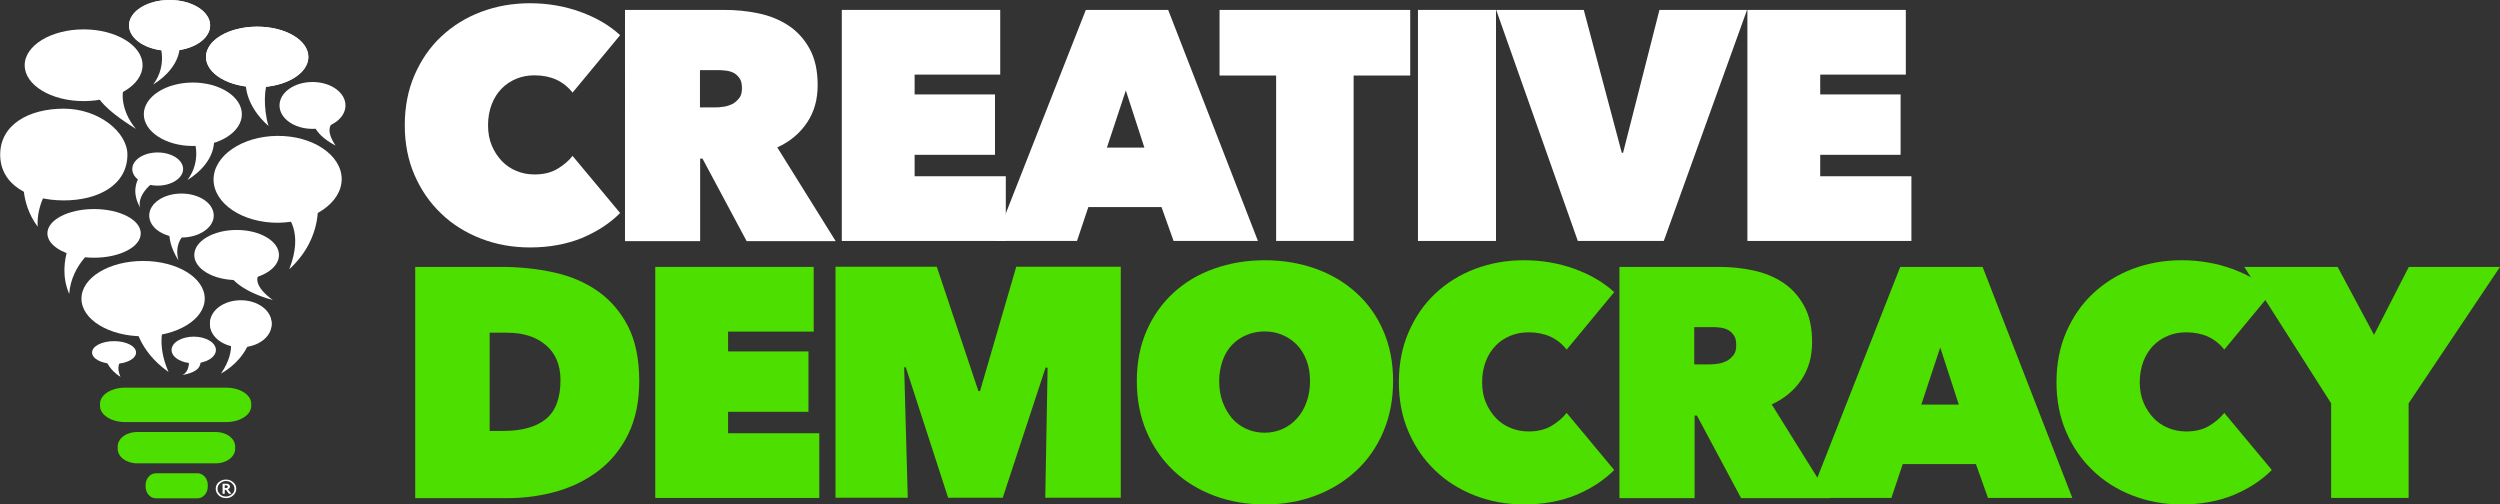 <?xml version="1.0" encoding="UTF-8"?>
<svg id="Layer_2" data-name="Layer 2" xmlns="http://www.w3.org/2000/svg" viewBox="0 0 138.72 27.99">
  <rect x="0" y="0" width="138.72" height="27.99" fill="#333333" stroke="none"/>
  <defs>
    <style>
      .cls-1 {
        fill: #fff;
      }

      .cls-2 {
        fill: #4cdf00;
      }
    </style>
  </defs>
  <g id="Layer_1-2" data-name="Layer 1">
    <g>
      <g>
        <path class="cls-1" d="M22.46,6.96c0-1.03.18-1.96.54-2.79.36-.83.85-1.55,1.48-2.14.63-.59,1.36-1.05,2.21-1.37.85-.32,1.75-.48,2.72-.48s1.92.16,2.8.48c.88.32,1.61.75,2.2,1.29l-2.64,3.19c-.24-.31-.54-.55-.9-.72-.36-.16-.76-.24-1.21-.24-.36,0-.7.06-1.01.19-.31.13-.59.31-.82.55-.23.24-.42.53-.55.88-.13.34-.2.73-.2,1.15s.07.8.21,1.13c.14.33.33.62.56.86.23.24.51.43.82.55.31.13.64.19.99.19.49,0,.92-.1,1.27-.31.35-.21.63-.45.84-.72l2.64,3.17c-.58.58-1.29,1.04-2.13,1.39-.84.34-1.8.52-2.87.52-.96,0-1.87-.16-2.72-.49-.85-.33-1.59-.79-2.21-1.39-.63-.6-1.12-1.31-1.48-2.14-.36-.83-.54-1.75-.54-2.76Z"/>
        <path class="cls-1" d="M34.7.55h5.51c.63,0,1.25.06,1.87.19.62.13,1.17.35,1.66.67.49.32.88.75,1.18,1.29.3.54.45,1.21.45,2.02s-.19,1.48-.58,2.07-.94,1.06-1.66,1.39l3.24,5.2h-4.94l-2.45-4.58h-.13v4.58h-4.17V.55ZM38.84,5.96h.84c.14,0,.3-.01.48-.04.17-.02.33-.08.48-.15.15-.08.27-.19.38-.33s.15-.32.15-.55-.04-.41-.13-.54-.19-.23-.32-.3c-.13-.07-.27-.11-.43-.13s-.3-.03-.43-.03h-1.02v2.06Z"/>
        <path class="cls-1" d="M46.71.55h8.79v3.59h-4.75v1.1h4.46v3.35h-4.46v1.19h5.06v3.59h-9.1V.55Z"/>
        <path class="cls-1" d="M60.25.55h4.57l4.98,12.82h-4.68l-.67-1.88h-4.06l-.63,1.88h-4.55L60.25.55ZM62.47,5.02l-1.05,3.17h2.08l-1.03-3.17Z"/>
        <path class="cls-1" d="M75.11,13.37h-4.3V4.19h-3.14V.55h10.58v3.64h-3.14v9.18Z"/>
        <path class="cls-1" d="M78.68.55h4.33v12.82h-4.33V.55Z"/>
        <path class="cls-1" d="M83.02.55h4.86l2.11,7.93h.07l2.02-7.93h4.86l-4.62,12.82h-4.77l-4.53-12.82Z"/>
        <path class="cls-1" d="M96.96.55h8.79v3.59h-4.75v1.1h4.46v3.35h-4.46v1.19h5.06v3.59h-9.1V.55Z"/>
      </g>
      <g>
        <path class="cls-2" d="M23.04,27.63v-12.82h4.77c1.01,0,1.98.1,2.9.3s1.73.54,2.44,1.03c.7.49,1.27,1.14,1.69,1.95.42.81.63,1.83.63,3.06,0,1.12-.2,2.09-.6,2.92-.4.82-.94,1.49-1.62,2.02-.67.52-1.45.91-2.33,1.17-.88.25-1.79.38-2.74.38h-5.13ZM27.17,18.46v5.45h.79c1.01,0,1.79-.22,2.33-.66.54-.44.81-1.16.81-2.16,0-.83-.27-1.48-.81-1.94-.54-.46-1.26-.69-2.17-.69h-.96Z"/>
        <path class="cls-2" d="M36.36,14.81h8.79v3.59h-4.75v1.1h4.46v3.35h-4.46v1.19h5.06v3.59h-9.1v-12.82Z"/>
        <path class="cls-2" d="M50.17,20.38l.2,7.24h-4.01v-12.82h5.62l2.31,6.9h.09l2.01-6.9h5.8v12.82h-4.19l.13-7.21-.11-.02-2.38,7.23h-3.03l-2.35-7.24h-.09Z"/>
        <path class="cls-2" d="M63.08,21.14c0-1.03.18-1.95.54-2.78.36-.83.86-1.53,1.49-2.11.63-.58,1.38-1.03,2.25-1.34s1.81-.47,2.82-.47,1.95.16,2.82.47,1.62.76,2.26,1.34c.64.58,1.14,1.28,1.5,2.11.36.83.54,1.75.54,2.78s-.18,1.96-.54,2.81c-.36.85-.86,1.57-1.5,2.16-.64.6-1.39,1.06-2.26,1.39-.87.33-1.81.49-2.82.49s-1.95-.16-2.82-.49c-.87-.33-1.62-.79-2.25-1.39-.63-.6-1.13-1.32-1.49-2.16-.36-.84-.54-1.78-.54-2.81ZM67.65,21.14c0,.42.06.81.19,1.16s.3.65.52.91c.22.25.49.45.8.59s.65.21,1.01.21.69-.07,1-.21.57-.33.8-.59c.23-.25.41-.56.53-.91.13-.35.19-.74.19-1.16s-.06-.79-.19-1.13c-.13-.34-.3-.63-.53-.87-.23-.24-.5-.42-.8-.55s-.64-.2-1-.2-.7.07-1.01.2-.58.32-.8.55-.4.52-.52.87-.19.72-.19,1.13Z"/>
        <path class="cls-2" d="M77.62,21.22c0-1.03.18-1.96.54-2.79.36-.83.85-1.55,1.48-2.14.63-.59,1.36-1.05,2.21-1.37.85-.32,1.75-.48,2.72-.48s1.92.16,2.8.48c.88.32,1.61.75,2.2,1.29l-2.64,3.19c-.24-.31-.54-.55-.9-.72-.36-.16-.76-.24-1.21-.24-.36,0-.7.06-1.01.19-.31.13-.59.31-.82.55-.23.24-.42.53-.55.88-.13.34-.2.73-.2,1.15s.07.8.21,1.13c.14.33.33.62.56.86.23.24.51.43.82.55.31.13.64.19.99.19.49,0,.92-.1,1.27-.31.35-.21.63-.45.84-.72l2.64,3.17c-.58.58-1.29,1.04-2.13,1.39-.84.34-1.8.52-2.87.52-.96,0-1.87-.16-2.72-.49-.85-.33-1.59-.79-2.21-1.39-.63-.6-1.12-1.31-1.48-2.14-.36-.83-.54-1.75-.54-2.76Z"/>
        <path class="cls-2" d="M89.88,14.81h5.51c.63,0,1.25.06,1.87.19.62.13,1.17.35,1.66.67.49.32.88.75,1.18,1.29.3.54.45,1.21.45,2.02s-.19,1.48-.58,2.07-.94,1.06-1.66,1.39l3.24,5.2h-4.94l-2.45-4.58h-.13v4.58h-4.17v-12.82ZM94.01,20.22h.84c.14,0,.3-.01.48-.04.17-.02.33-.08.48-.15.15-.08.27-.19.38-.33s.15-.32.15-.55-.04-.41-.13-.54-.19-.23-.32-.3c-.13-.07-.27-.11-.43-.13s-.3-.03-.43-.03h-1.02v2.06Z"/>
        <path class="cls-2" d="M105.44,14.81h4.57l4.98,12.82h-4.68l-.67-1.88h-4.06l-.63,1.88h-4.55l5.04-12.82ZM107.66,19.28l-1.05,3.17h2.08l-1.03-3.17Z"/>
        <path class="cls-2" d="M114.11,21.22c0-1.03.18-1.96.54-2.79.36-.83.85-1.55,1.48-2.14.63-.59,1.36-1.05,2.21-1.37.85-.32,1.75-.48,2.72-.48s1.92.16,2.8.48c.88.32,1.61.75,2.2,1.29l-2.64,3.19c-.24-.31-.54-.55-.9-.72-.36-.16-.76-.24-1.21-.24-.36,0-.7.06-1.01.19-.31.13-.59.31-.82.55-.23.24-.42.53-.55.88-.13.34-.2.73-.2,1.15s.07.8.21,1.13c.14.33.33.62.56.86.23.24.51.43.82.55.31.13.64.19.99.19.49,0,.92-.1,1.27-.31.35-.21.63-.45.84-.72l2.64,3.17c-.58.58-1.29,1.04-2.13,1.39-.84.34-1.8.52-2.87.52-.96,0-1.87-.16-2.72-.49-.85-.33-1.59-.79-2.21-1.39-.63-.6-1.12-1.31-1.48-2.14-.36-.83-.54-1.75-.54-2.76Z"/>
        <path class="cls-2" d="M133.65,27.63h-4.3v-5.25l-4.82-7.57h5.18l2.02,3.77,1.93-3.77h5.06l-5.07,7.57v5.25Z"/>
      </g>
      <path class="cls-1" d="M11.66,1.41c0,.78-1.01,1.41-2.25,1.41s-2.25-.63-2.25-1.41,1.01-1.41,2.25-1.41,2.25.63,2.25,1.41"/>
      <path class="cls-1" d="M7.91,3.62c0,1.1-1.46,1.99-3.27,1.99s-3.27-.89-3.27-1.99,1.47-1.99,3.27-1.99,3.27.89,3.27,1.99"/>
      <path class="cls-1" d="M17.11,3.16c0,.93-1.27,1.68-2.84,1.68s-2.84-.75-2.84-1.68,1.27-1.68,2.84-1.68,2.84.75,2.84,1.68"/>
      <path class="cls-1" d="M10.16,9.38c0,.5-.63.92-1.41.92s-1.41-.41-1.41-.92.63-.92,1.41-.92,1.41.41,1.41.92"/>
      <path class="cls-1" d="M15.48,14.15c0,.77-1.05,1.39-2.35,1.39s-2.35-.62-2.35-1.39,1.05-1.39,2.35-1.39,2.35.62,2.35,1.39"/>
      <path class="cls-1" d="M7.81,12.95c0,.75-1.16,1.35-2.59,1.35s-2.59-.6-2.59-1.35,1.16-1.35,2.59-1.35,2.59.6,2.59,1.35"/>
      <path class="cls-1" d="M11.36,16.57c0,1.15-1.53,2.09-3.42,2.09s-3.42-.93-3.42-2.09,1.53-2.09,3.42-2.09,3.42.93,3.42,2.09"/>
      <path class="cls-1" d="M7.55,19.56c0,.35-.54.63-1.22.63s-1.22-.28-1.22-.63.54-.63,1.22-.63,1.22.28,1.22.63"/>
      <path class="cls-1" d="M15.07,17.93c0,.7-.76,1.27-1.71,1.27s-1.71-.57-1.71-1.27.76-1.27,1.71-1.27,1.71.57,1.71,1.27"/>
      <path class="cls-1" d="M18.96,9.92c.01,1.33-1.57,2.42-3.53,2.44-1.96.01-3.56-1.05-3.58-2.38-.01-1.33,1.57-2.42,3.53-2.44,1.96-.02,3.56,1.05,3.58,2.38"/>
      <path class="cls-1" d="M7.07,8.58c0,1.66-1.58,2.54-3.53,2.54s-3.53-.88-3.53-2.54,1.58-2.55,3.53-2.55,3.53,1.31,3.53,2.55"/>
      <path class="cls-1" d="M12.74,15.26s.41.84,2.4,1.39c-1.04-.75-.92-1.28-.75-1.44-.6.17-1.65.05-1.65.05"/>
      <path class="cls-1" d="M7.71,9.84c-.15.27-.4.87.07,1.68-.18-.6.5-1.26.69-1.35-.31,0-.76-.33-.76-.33"/>
      <path class="cls-1" d="M9.58,12.26s-.58.73.32,2.19c-.34-1.3.76-1.75.8-1.83-.24.15-1.12-.35-1.12-.35"/>
      <path class="cls-1" d="M7.49,17.94s.13,1.48,1.86,2.7c-.67-1.53-.28-2.54-.23-2.66-.34.22-1.63-.03-1.63-.03"/>
      <path class="cls-1" d="M5.87,19.97s.2.58.82.94c-.27-.56-.01-.83,0-.88-.11.11-.82-.06-.82-.06"/>
      <path class="cls-1" d="M1.34,9.65s-.31,1.48.75,2.93c-.08-1.36.76-2.41.9-2.55-.51.15-1.65-.38-1.65-.38"/>
      <path class="cls-1" d="M17.6,11s.44,2.11-1.55,3.94c.82-2.08-.11-3.03-.33-3.19.42-.55,1.88-.74,1.88-.74"/>
      <path class="cls-1" d="M13.64,4.68s-.04,1.17,1.26,2.31c-.3-.96-.24-2.28,0-2.45.24-.18-1.26.14-1.26.14"/>
      <path class="cls-1" d="M14.05,18.14s-.05,1.6-1.79,2.59c.94-1.37.44-2.21.32-2.37.4-.33,1.48-.22,1.48-.22"/>
      <path class="cls-1" d="M11.66,1.41c0,.78-1.01,1.41-2.25,1.41s-2.25-.63-2.25-1.41,1.01-1.41,2.25-1.41,2.25.63,2.25,1.41"/>
      <path class="cls-1" d="M5.43,5.36s.23.63,2.11,1.79c-.87-1.03-.78-2.12-.65-2.25-.51.14-1.47.46-1.47.46"/>
      <path class="cls-1" d="M13.42,6.34c0,.97-1.22,1.76-2.72,1.76s-2.72-.79-2.72-1.76,1.22-1.76,2.72-1.76,2.72.79,2.72,1.76"/>
      <path class="cls-1" d="M11.87,7.71s.2,1.23-1.47,2.28c.82-1.08.4-2.33.24-2.45.58.14,1.23.18,1.23.18"/>
      <path class="cls-1" d="M9.97,2.41s.2,1.23-1.47,2.28c.82-1.08.4-2.33.24-2.45.58.14,1.23.18,1.23.18"/>
      <path class="cls-1" d="M11.86,11.96c0,.67-.8,1.22-1.79,1.22s-1.79-.54-1.79-1.22.8-1.22,1.79-1.22,1.79.54,1.79,1.22"/>
      <path class="cls-1" d="M11.98,19.42c0,.41-.55.74-1.23.74s-1.23-.33-1.23-.74.55-.74,1.23-.74,1.23.33,1.23.74"/>
      <path class="cls-1" d="M11.14,20.07c-.04.2-.03.55-1.01.74.43-.23.38-.87.31-.97.32.21.69.23.69.23"/>
      <path class="cls-1" d="M15.07,18c0,.7-.76,1.27-1.71,1.27s-1.71-.57-1.71-1.27.76-1.27,1.71-1.27,1.71.57,1.71,1.27"/>
      <path class="cls-1" d="M4.33,12.59s-1.3,1.84-.49,3.72c.12-1.69,1.53-2.68,1.74-2.76-.59-.03-1.24-.97-1.24-.97"/>
      <path class="cls-1" d="M19.17,5.85c0,.72-.82,1.3-1.83,1.3s-1.83-.58-1.83-1.3.82-1.3,1.83-1.3,1.83.58,1.83,1.3"/>
      <path class="cls-1" d="M17.37,6.61s-.14.73,1.25,1.47c-.64-.96-.18-1.22-.11-1.39-.38.31-1.14-.08-1.14-.08"/>
      <path class="cls-1" d="M17.11,3.16c0,.93-1.27,1.68-2.84,1.68s-2.84-.75-2.84-1.68,1.27-1.68,2.84-1.68,2.84.75,2.84,1.68"/>
      <path class="cls-2" d="M13.94,22.53c0,.49-.62.89-1.39.89h-5.61c-.77,0-1.39-.4-1.39-.89v-.13c0-.49.62-.89,1.39-.89h5.61c.77,0,1.39.4,1.39.89v.13Z"/>
      <path class="cls-2" d="M11.53,27c0,.36-.26.65-.57.65h-2.31c-.32,0-.57-.29-.57-.65v-.09c0-.36.26-.65.57-.65h2.31c.31,0,.57.29.57.65v.09Z"/>
      <path class="cls-1" d="M12.21,27.42c-.09-.08-.14-.18-.14-.3s.05-.22.14-.3c.09-.08.2-.13.33-.13s.24.04.33.13c.09.08.14.18.14.3s-.04.22-.14.3c-.09.08-.2.13-.33.13s-.24-.04-.33-.12M12.14,26.75c-.11.1-.17.22-.17.37s.06.27.17.37c.11.1.24.15.4.15s.29-.05.4-.15c.11-.1.17-.22.17-.37s-.05-.26-.17-.36c-.11-.1-.24-.15-.4-.15s-.29.05-.4.15M12.64,27.15c.08-.03.12-.08.12-.15,0-.05-.02-.09-.06-.12-.04-.03-.09-.04-.16-.04h-.19v.56h.12v-.22h.07l.16.22h.14l-.19-.25ZM12.46,26.93h.07c.07,0,.11.02.11.07,0,.05-.04.08-.11.08h-.06v-.16Z"/>
      <path class="cls-2" d="M13.05,24.9c0,.45-.48.81-1.08.81h-4.36c-.6,0-1.08-.36-1.08-.81v-.12c0-.45.48-.81,1.08-.81h4.36c.6,0,1.08.36,1.08.81v.12Z"/>
    </g>
  </g>
</svg>